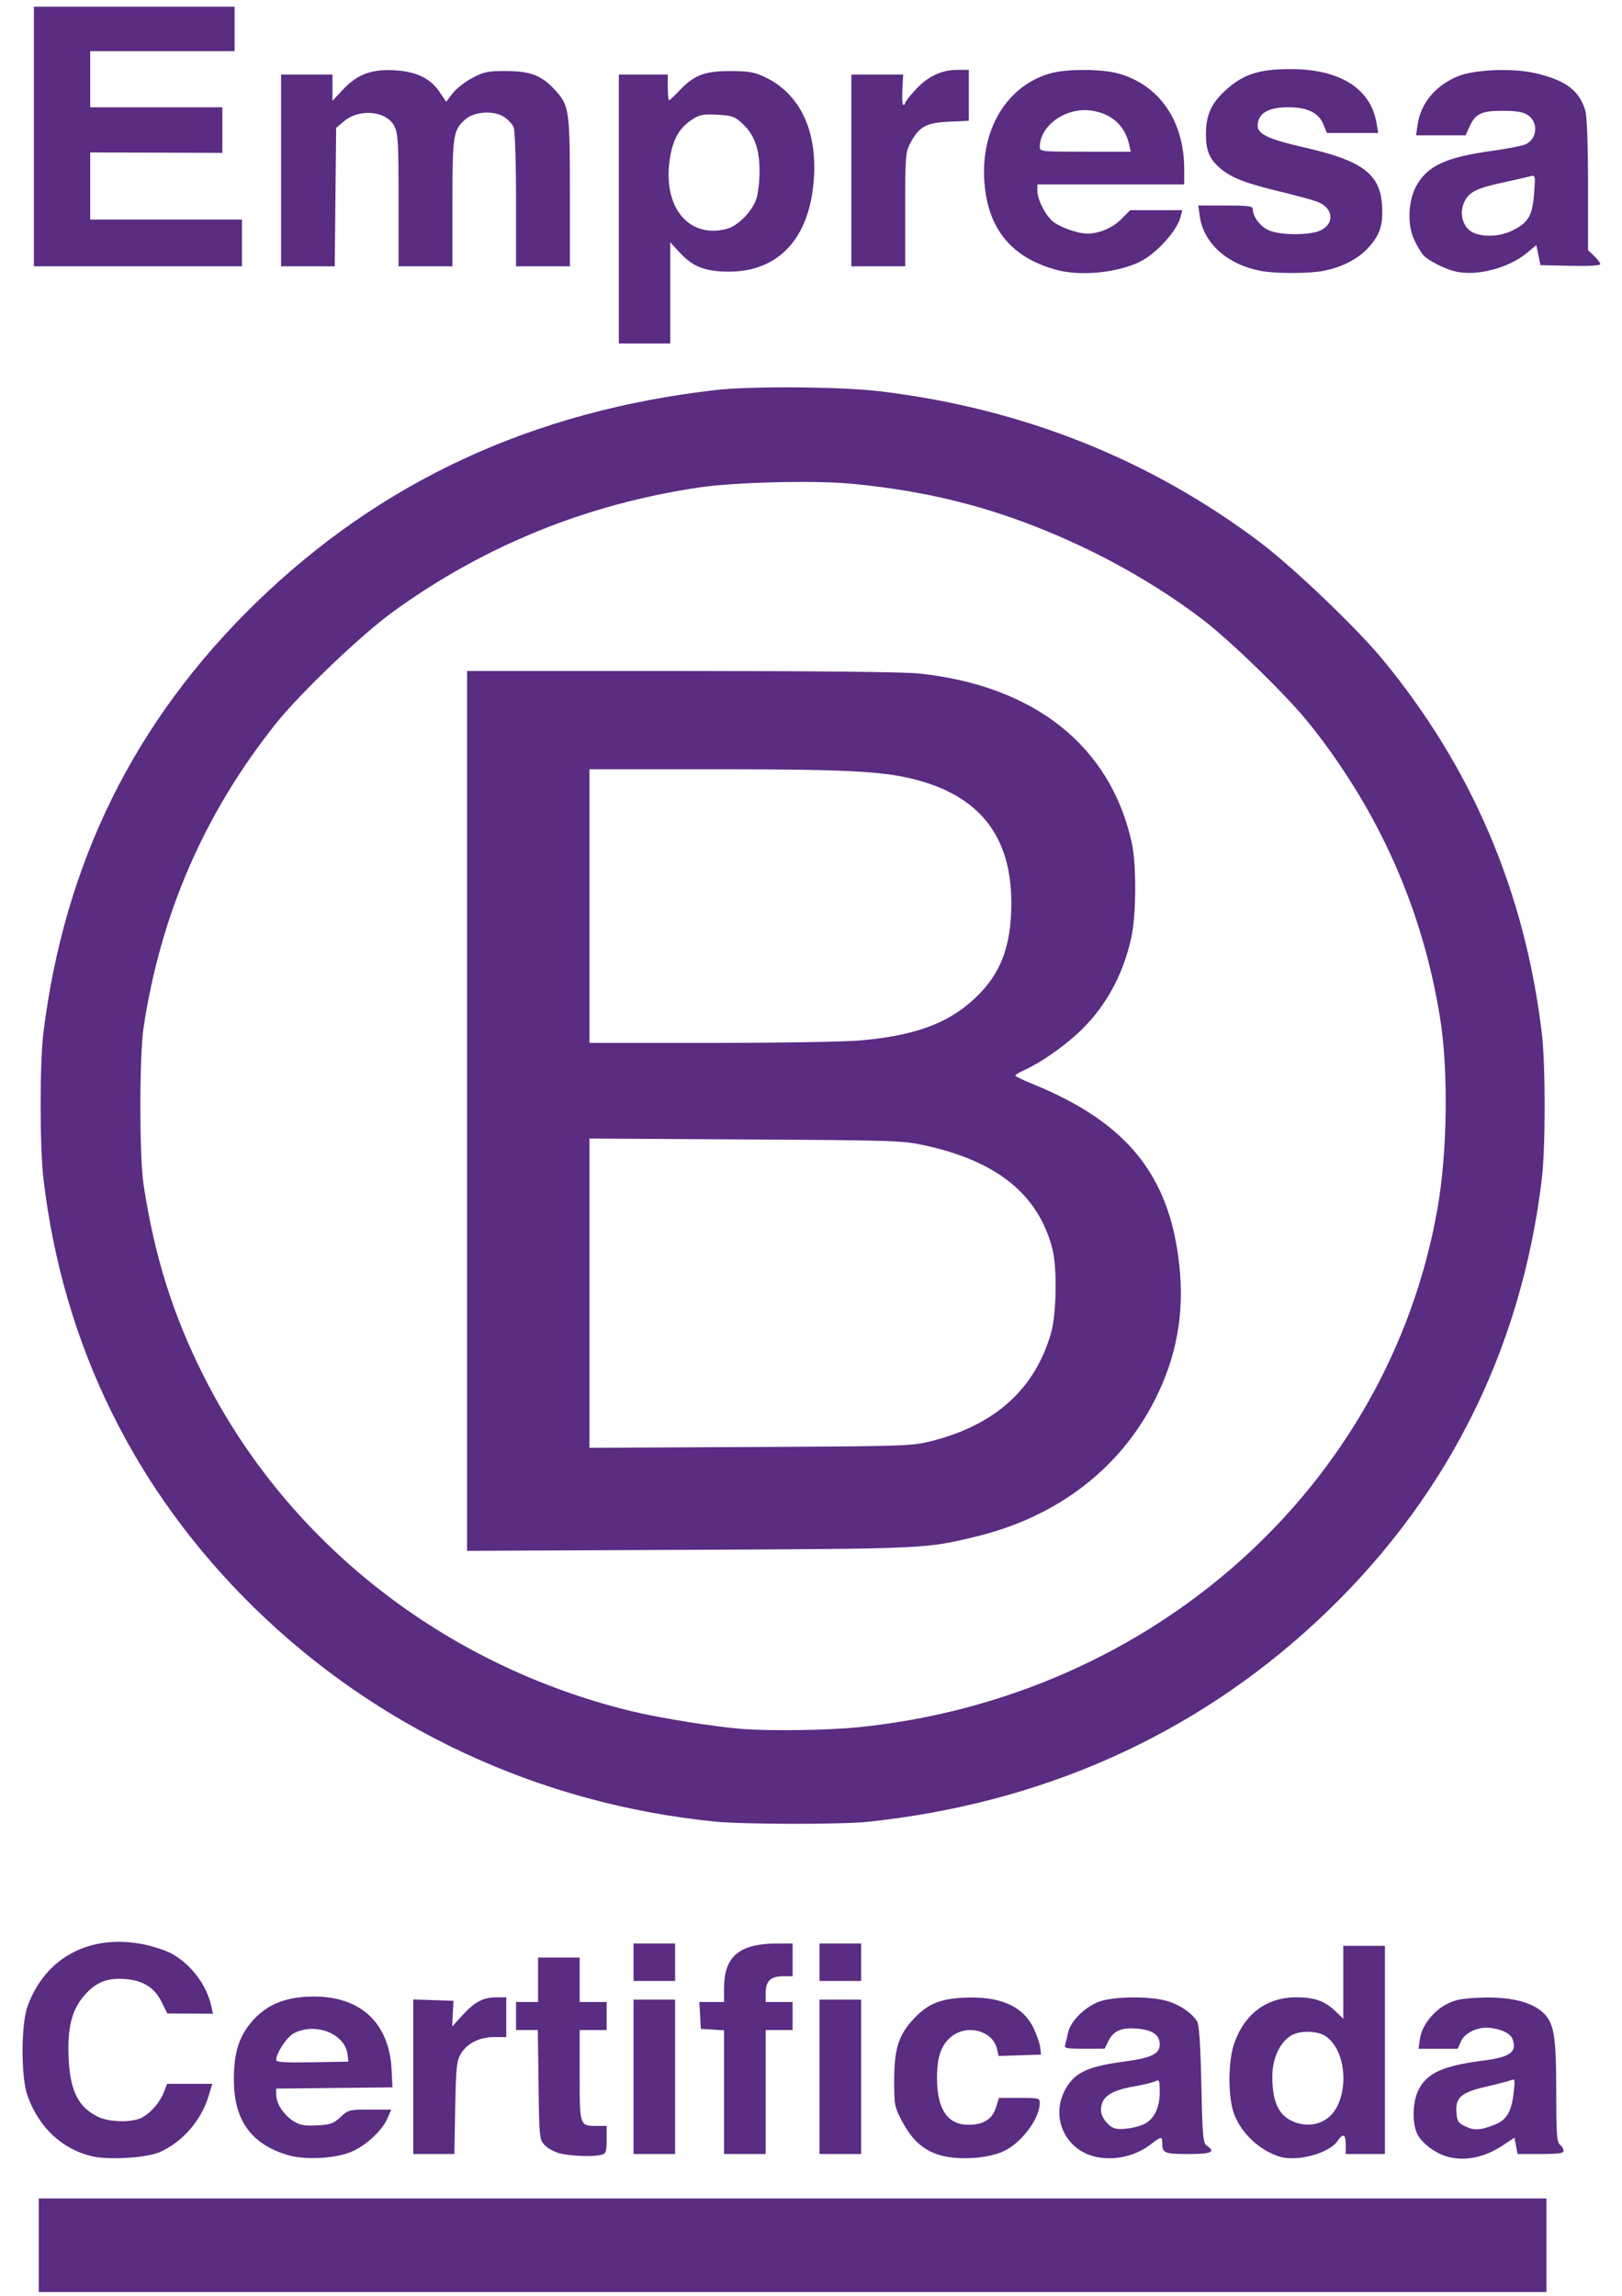 <svg width="65" height="92" viewBox="0 0 65 92" fill="none" xmlns="http://www.w3.org/2000/svg">
<path d="M1.554 89.955V88.08H31.763H61.972V89.955V91.829H31.763H1.554V89.955ZM3.686 86.39C2.479 86.102 1.552 85.23 1.1 83.957C0.838 83.221 0.838 81.131 1.1 80.396C1.797 78.431 3.602 77.465 5.758 77.901C6.155 77.981 6.666 78.151 6.894 78.279C7.666 78.711 8.283 79.532 8.467 80.372L8.534 80.677L7.619 80.673L6.704 80.669L6.478 80.209C6.198 79.639 5.737 79.346 5.031 79.29C4.322 79.234 3.882 79.398 3.43 79.889C2.884 80.482 2.691 81.216 2.751 82.476C2.813 83.78 3.139 84.425 3.929 84.81C4.371 85.026 5.27 85.046 5.667 84.85C6.027 84.673 6.413 84.23 6.57 83.816L6.694 83.488H7.601H8.507L8.357 83.98C8.053 84.977 7.297 85.837 6.377 86.233C5.859 86.456 4.334 86.545 3.686 86.39ZM11.522 86.339C10.064 85.895 9.388 84.96 9.373 83.365C9.364 82.377 9.532 81.734 9.944 81.18C10.558 80.356 11.372 79.989 12.588 79.99C14.469 79.991 15.603 81.064 15.693 82.929L15.727 83.629L13.398 83.654L11.068 83.679L11.069 83.935C11.069 84.282 11.39 84.761 11.778 84.994C12.033 85.146 12.222 85.179 12.71 85.152C13.243 85.124 13.365 85.08 13.647 84.819C13.961 84.528 13.997 84.519 14.826 84.519H15.681L15.527 84.871C15.311 85.367 14.656 85.972 14.069 86.216C13.419 86.487 12.2 86.546 11.522 86.339ZM13.931 82.329C13.838 81.49 12.67 81.014 11.789 81.454C11.503 81.597 11.068 82.25 11.068 82.536C11.068 82.621 11.433 82.643 12.515 82.624L13.961 82.598L13.931 82.329ZM37.718 86.36C37.045 86.178 36.574 85.773 36.177 85.036C35.845 84.419 35.834 84.362 35.834 83.357C35.834 82.103 36.006 81.545 36.587 80.915C37.146 80.307 37.631 80.093 38.566 80.039C40.051 79.955 40.997 80.361 41.425 81.269C41.551 81.536 41.669 81.881 41.687 82.036L41.718 82.317L40.869 82.344L40.019 82.371L39.954 82.089C39.785 81.352 38.741 81.08 38.11 81.609C37.709 81.945 37.55 82.414 37.55 83.254C37.55 84.505 37.969 85.128 38.811 85.128C39.415 85.128 39.765 84.906 39.916 84.426L40.033 84.051H40.851C41.635 84.051 41.669 84.059 41.667 84.261C41.661 84.864 40.984 85.793 40.287 86.155C39.68 86.471 38.483 86.566 37.718 86.36ZM43.692 86.35C42.643 85.992 42.155 84.819 42.639 83.816C43.001 83.067 43.522 82.801 45.016 82.601C46.149 82.449 46.475 82.294 46.475 81.907C46.475 81.531 46.189 81.329 45.578 81.276C44.942 81.22 44.619 81.36 44.416 81.776L44.269 82.079L43.453 82.081C42.722 82.082 42.642 82.065 42.685 81.918C42.712 81.828 42.764 81.611 42.801 81.437C42.904 80.948 43.56 80.329 44.152 80.161C44.791 79.98 46.104 79.981 46.747 80.163C47.271 80.312 47.767 80.647 47.973 80.991C48.056 81.128 48.109 81.93 48.143 83.519C48.187 85.595 48.21 85.859 48.364 85.966C48.729 86.221 48.553 86.3 47.614 86.3C46.644 86.3 46.574 86.267 46.574 85.823C46.574 85.584 46.528 85.594 46.091 85.93C45.427 86.44 44.457 86.61 43.692 86.35ZM45.868 85.092C46.253 84.894 46.475 84.436 46.475 83.836C46.475 83.346 46.459 83.303 46.301 83.383C46.205 83.432 45.843 83.522 45.496 83.582C44.484 83.757 44.121 84.012 44.121 84.547C44.121 84.843 44.458 85.248 44.736 85.288C45.032 85.331 45.591 85.234 45.868 85.092ZM51.281 86.405C50.463 86.149 49.735 85.462 49.448 84.676C49.209 84.022 49.211 82.604 49.451 81.895C49.858 80.695 50.754 80.021 51.941 80.021C52.675 80.021 53.085 80.165 53.516 80.577L53.831 80.879V79.419V77.959H54.665H55.499V82.129V86.3H54.714H53.929V85.925C53.929 85.494 53.825 85.45 53.596 85.783C53.259 86.275 51.971 86.621 51.281 86.405ZM53.145 84.905C54.071 84.292 54.064 82.234 53.135 81.588C52.782 81.343 52.041 81.339 51.694 81.581C51.258 81.884 50.987 82.502 50.987 83.193C50.987 84.262 51.265 84.81 51.923 85.036C52.364 85.187 52.787 85.142 53.145 84.905ZM57.902 86.374C57.465 86.228 56.991 85.86 56.811 85.527C56.577 85.096 56.601 84.184 56.858 83.703C57.21 83.042 57.845 82.761 59.446 82.556C60.53 82.418 60.815 82.203 60.606 81.679C60.51 81.435 60.038 81.241 59.542 81.24C59.124 81.239 58.676 81.486 58.544 81.79L58.418 82.082H57.632H56.846L56.901 81.692C56.974 81.173 57.418 80.589 57.955 80.305C58.309 80.118 58.567 80.067 59.309 80.036C60.467 79.987 61.346 80.192 61.819 80.618C62.278 81.033 62.365 81.549 62.365 83.856C62.365 85.477 62.39 85.828 62.512 85.925C62.593 85.989 62.659 86.1 62.659 86.171C62.659 86.271 62.455 86.3 61.738 86.3H60.817L60.753 85.973L60.689 85.646L60.195 85.971C59.438 86.468 58.616 86.613 57.902 86.374ZM59.92 85.115C60.376 84.932 60.568 84.606 60.655 83.869C60.722 83.305 60.715 83.274 60.54 83.344C60.438 83.385 60.002 83.499 59.571 83.598C58.564 83.829 58.324 84.031 58.363 84.61C58.389 84.989 58.429 85.052 58.73 85.196C59.087 85.366 59.336 85.349 59.92 85.115ZM22.484 86.287C22.263 86.239 21.976 86.093 21.847 85.962C21.615 85.726 21.611 85.697 21.582 83.528L21.553 81.333H21.116H20.68V80.77V80.208H21.122H21.563V79.318V78.428H22.396H23.23V79.318V80.208H23.77H24.309V80.77V81.333H23.77H23.23V83.157C23.23 85.2 23.221 85.175 23.959 85.175H24.309V85.727C24.309 86.219 24.286 86.284 24.088 86.334C23.779 86.414 22.962 86.389 22.484 86.287ZM16.561 83.203V80.107L17.366 80.134L18.171 80.161L18.145 80.677L18.12 81.192L18.527 80.745C19.019 80.204 19.364 80.021 19.891 80.021H20.288V80.817V81.614L19.822 81.614C19.224 81.614 18.729 81.856 18.477 82.27C18.298 82.563 18.273 82.794 18.242 84.449L18.208 86.3H17.384H16.561L16.561 83.203ZM25.388 83.207V80.115H26.222H27.055V83.207V86.3H26.222H25.388V83.207ZM29.017 83.821V81.343L28.551 81.314L28.085 81.286L28.056 80.747L28.026 80.208H28.522H29.017V79.643C29.017 78.38 29.633 77.867 31.15 77.866L31.763 77.865V78.521V79.177H31.378C30.886 79.177 30.684 79.37 30.684 79.84V80.208H31.224H31.763V80.771V81.333H31.224H30.684V83.816V86.3H29.851H29.017V83.821ZM32.842 83.207V80.115H33.676H34.51V83.207V86.3H33.676H32.842V83.207ZM25.388 78.615V77.865H26.222H27.055V78.615V79.365H26.222H25.388V78.615ZM32.842 78.615V77.865H33.676H34.51V78.615V79.365H33.676H32.842V78.615ZM28.674 72.983C21.647 72.286 15.147 69.27 10.179 64.404C5.391 59.714 2.52 53.867 1.74 47.22C1.591 45.945 1.591 42.563 1.741 41.363C2.589 34.563 5.384 28.904 10.227 24.181C15.235 19.297 21.33 16.471 28.674 15.627C30.092 15.464 33.7 15.49 35.245 15.675C40.958 16.358 46.085 18.396 50.526 21.75C51.812 22.721 54.363 25.158 55.379 26.387C58.984 30.744 61.114 35.737 61.788 41.41C61.938 42.676 61.938 45.953 61.788 47.22C60.958 54.203 57.87 60.249 52.693 65.028C47.774 69.569 41.708 72.262 34.755 72.992C33.717 73.1 29.802 73.095 28.674 72.983ZM34.411 69.2C46.211 67.996 55.639 59.556 57.603 48.438C58.005 46.162 58.049 42.882 57.705 40.753C57.006 36.423 55.258 32.49 52.486 29.012C51.585 27.881 49.319 25.674 48.143 24.782C46.713 23.697 45.02 22.681 43.288 21.869C40.262 20.449 37.45 19.689 34.068 19.376C32.6 19.241 29.445 19.319 28.036 19.527C23.517 20.193 19.398 21.864 15.75 24.51C14.461 25.446 12.016 27.782 11.037 29.014C8.186 32.601 6.439 36.622 5.752 41.175C5.583 42.295 5.583 46.336 5.752 47.454C6.185 50.314 6.929 52.684 8.166 55.139C11.523 61.802 17.79 66.718 25.259 68.547C26.433 68.834 28.673 69.192 29.802 69.273C30.977 69.357 33.222 69.321 34.411 69.2ZM18.718 44.508V26.883H27.304C32.775 26.883 36.233 26.92 36.836 26.984C41.462 27.477 44.491 29.884 45.352 33.754C45.545 34.618 45.538 36.625 45.339 37.548C45.001 39.119 44.237 40.465 43.114 41.469C42.47 42.045 41.664 42.593 41.051 42.872C40.852 42.963 40.689 43.062 40.689 43.093C40.689 43.123 40.986 43.269 41.351 43.417C45.143 44.953 46.859 47.058 47.257 50.66C47.472 52.606 47.156 54.361 46.278 56.089C44.878 58.847 42.365 60.77 39.137 61.555C37.095 62.051 37.144 62.049 27.619 62.093L18.718 62.134L18.718 44.508ZM37.327 57.737C39.882 57.09 41.478 55.647 42.12 53.404C42.338 52.644 42.367 50.778 42.173 50.031C41.606 47.85 39.955 46.517 37.04 45.885C36.175 45.697 35.807 45.685 29.875 45.651L23.622 45.615V51.811V58.006L30.071 57.974C36.327 57.942 36.544 57.935 37.327 57.737ZM34.495 41.684C36.604 41.495 37.915 41.029 38.961 40.094C40.079 39.095 40.53 37.962 40.528 36.161C40.524 33.472 39.223 31.848 36.555 31.201C35.281 30.893 33.767 30.82 28.6 30.82L23.622 30.82V36.302V41.784L28.502 41.784C31.186 41.784 33.883 41.739 34.495 41.684ZM24.799 8.374V2.986H25.78H26.761V3.501C26.761 3.785 26.783 4.016 26.81 4.016C26.837 4.016 27.022 3.845 27.221 3.635C27.813 3.009 28.234 2.846 29.262 2.848C30 2.849 30.226 2.887 30.635 3.079C32.052 3.744 32.76 5.222 32.612 7.206C32.439 9.547 31.206 10.882 29.218 10.883C28.278 10.884 27.762 10.687 27.25 10.131L26.859 9.707V11.735V13.763H25.829H24.799V8.374ZM29.13 9.169C29.562 9.054 30.119 8.494 30.303 7.988C30.376 7.788 30.437 7.287 30.438 6.875C30.439 5.969 30.236 5.402 29.749 4.95C29.439 4.663 29.339 4.628 28.745 4.597C28.178 4.567 28.037 4.594 27.744 4.784C27.241 5.11 26.988 5.534 26.859 6.268C26.511 8.238 27.565 9.584 29.13 9.169ZM42.356 10.817C40.701 10.377 39.756 9.368 39.503 7.769C39.139 5.47 40.207 3.474 42.089 2.94C42.74 2.755 44.135 2.758 44.815 2.945C46.457 3.398 47.456 4.848 47.456 6.776V7.39H44.514H41.571V7.628C41.571 7.966 41.833 8.519 42.137 8.822C42.388 9.072 43.157 9.359 43.575 9.358C44.052 9.357 44.58 9.133 44.927 8.786L45.291 8.421H46.335H47.379L47.314 8.679C47.167 9.254 46.342 10.164 45.669 10.493C44.779 10.928 43.312 11.072 42.356 10.817ZM45.245 5.774C45.075 5.019 44.524 4.534 43.714 4.428C42.702 4.296 41.669 5.032 41.669 5.888C41.669 6.072 41.725 6.078 43.492 6.078H45.314L45.245 5.774ZM50.523 10.853C49.188 10.601 48.236 9.751 48.081 8.671L48.018 8.234H49.11C50.031 8.234 50.203 8.257 50.203 8.379C50.203 8.688 50.52 9.096 50.871 9.238C51.357 9.435 52.522 9.429 52.93 9.227C53.494 8.948 53.43 8.338 52.81 8.091C52.635 8.021 51.96 7.835 51.31 7.678C49.935 7.347 49.393 7.141 48.948 6.783C48.483 6.409 48.327 6.058 48.327 5.385C48.327 4.582 48.549 4.109 49.191 3.549C49.864 2.961 50.49 2.768 51.723 2.768C53.695 2.768 54.932 3.547 55.164 4.936L55.23 5.329H54.202H53.175L53.028 4.971C52.841 4.517 52.386 4.298 51.63 4.298C50.809 4.298 50.399 4.548 50.399 5.048C50.399 5.372 50.874 5.592 52.242 5.901C54.586 6.43 55.309 6.965 55.384 8.229C55.43 9.012 55.307 9.397 54.847 9.911C54.442 10.363 53.809 10.695 53.067 10.846C52.476 10.966 51.141 10.969 50.523 10.853ZM58.294 10.869C57.877 10.764 57.245 10.441 57.047 10.232C56.955 10.134 56.784 9.849 56.668 9.597C56.375 8.964 56.435 7.968 56.801 7.37C57.266 6.613 58.001 6.29 59.831 6.038C60.406 5.959 60.986 5.846 61.12 5.788C61.617 5.572 61.666 4.886 61.204 4.596C61.022 4.483 60.74 4.438 60.197 4.438C59.354 4.438 59.115 4.56 58.868 5.118L58.733 5.422H57.74H56.747L56.808 5C56.93 4.149 57.509 3.443 58.392 3.068C59.058 2.786 60.572 2.718 61.508 2.928C62.729 3.202 63.3 3.629 63.531 4.438C63.597 4.667 63.639 5.827 63.639 7.418L63.639 10.023L63.885 10.257C64.019 10.386 64.13 10.533 64.13 10.584C64.13 10.641 63.672 10.666 62.931 10.65L61.733 10.623L61.65 10.221L61.566 9.819L61.21 10.118C60.458 10.749 59.151 11.085 58.294 10.869ZM60.597 9.241C61.244 8.925 61.408 8.65 61.477 7.762C61.532 7.034 61.527 7.007 61.337 7.06C61.228 7.091 60.747 7.2 60.269 7.303C59.153 7.543 58.854 7.696 58.669 8.118C58.472 8.569 58.626 9.108 59.009 9.307C59.408 9.514 60.097 9.485 60.597 9.241ZM1.358 5.469V0.268H5.379H9.401V1.158V2.048H6.507H3.614V3.173V4.298H6.262H8.91L8.91 5.211L8.91 6.125L6.262 6.116L3.614 6.108V7.452V8.796H6.654H9.695V9.733V10.67H5.527H1.358V5.469ZM11.264 6.828V2.986H12.294H13.324V3.511V4.037L13.768 3.565C14.333 2.965 14.923 2.755 15.863 2.819C16.7 2.877 17.245 3.143 17.604 3.669L17.882 4.077L18.136 3.742C18.276 3.558 18.63 3.281 18.922 3.126C19.397 2.875 19.544 2.845 20.288 2.846C21.267 2.847 21.73 3.032 22.272 3.638C22.81 4.238 22.838 4.441 22.838 7.706V10.67H21.759H20.68V8.006C20.68 6.501 20.638 5.236 20.584 5.1C20.532 4.968 20.344 4.773 20.168 4.667C19.747 4.415 18.998 4.473 18.642 4.787C18.162 5.209 18.13 5.418 18.13 8.137V10.67H17.051H15.972L15.972 8.023C15.972 5.69 15.951 5.336 15.8 5.047C15.48 4.435 14.394 4.338 13.775 4.866L13.471 5.125L13.442 7.898L13.414 10.67H12.339H11.264V6.828ZM34.117 6.828V2.986H35.155H36.194L36.161 3.595C36.143 3.93 36.161 4.204 36.202 4.204C36.242 4.204 36.275 4.168 36.275 4.123C36.275 4.079 36.461 3.841 36.688 3.595C37.179 3.061 37.723 2.803 38.359 2.8L38.825 2.798V3.819V4.84L38.047 4.874C37.131 4.914 36.834 5.073 36.496 5.705C36.285 6.1 36.275 6.218 36.275 8.394V10.67H35.196H34.117L34.117 6.828Z" fill="#5A2C82"/>
</svg>
